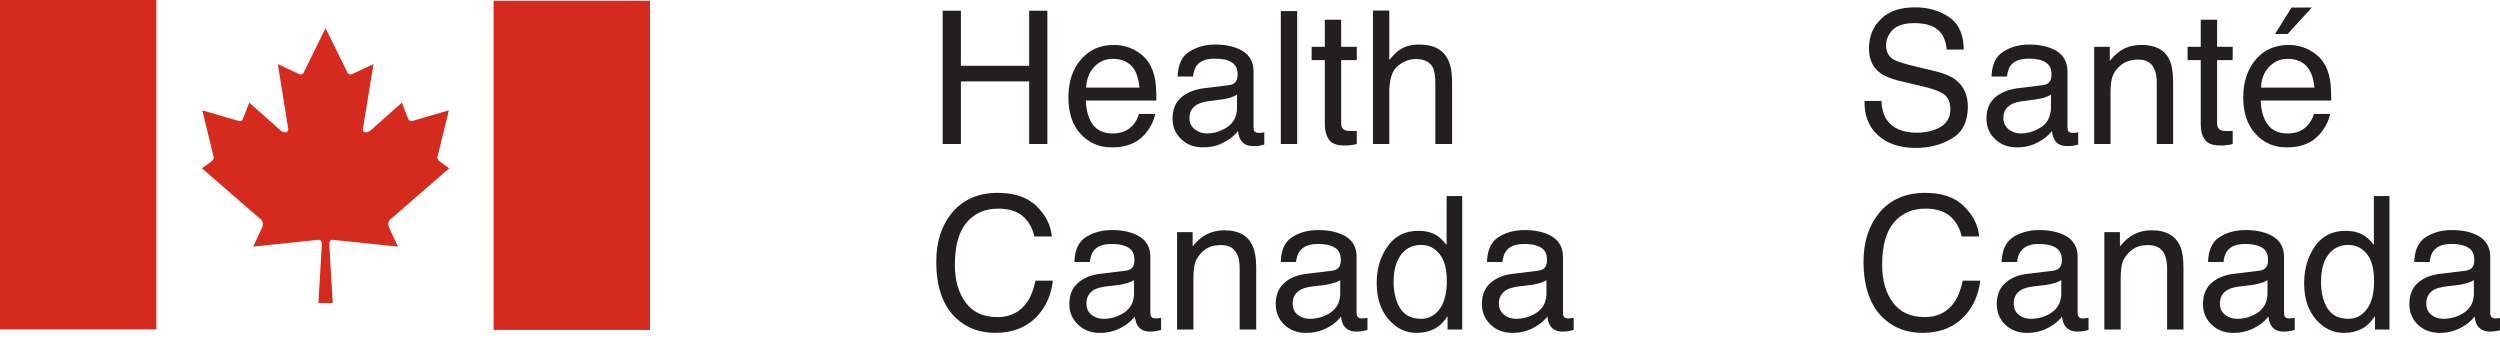 <?xml version="1.0"?>
<svg width="133" height="18" xmlns="http://www.w3.org/2000/svg" xmlns:svg="http://www.w3.org/2000/svg">
 <g class="layer">
  <title>Layer 1</title>
  <g class="layer" id="svg_1">
   <path d="m26.26,17.55l8.32,0l0,-17.51l-8.32,0l0,17.51z" fill="#d52b1e" id="svg_2"/>
   <path d="m0,17.52l8.32,0l0,-17.52l-8.32,0l0,17.52z" fill="#d52b1e" id="svg_3"/>
   <path d="m16.94,16.12l0.18,-3.08c0.02,-0.33 -0.21,-0.28 -0.21,-0.28l-3.44,0.36l0.48,-1.03a0.39,0.39 0 0 0 -0.16,-0.49l-3.05,-2.65s0.46,-0.31 0.55,-0.4c0.12,-0.12 0.07,-0.23 0.07,-0.23l-0.6,-2.45l1.89,0.55s0.19,0.08 0.26,-0.07c0.07,-0.14 0.35,-0.89 0.35,-0.89l1.69,1.5s0.34,0.23 0.39,-0.07l-0.56,-3.48l1.15,0.54s0.19,0.07 0.26,-0.16l1.13,-2.29l1.13,2.29c0.07,0.23 0.26,0.16 0.26,0.16l1.16,-0.54l-0.57,3.48c0.05,0.3 0.39,0.07 0.39,0.07l1.69,-1.5s0.28,0.75 0.35,0.89c0.07,0.15 0.26,0.07 0.26,0.07l1.89,-0.55l-0.6,2.45s-0.05,0.11 0.07,0.23c0.09,0.09 0.55,0.4 0.55,0.4l-3.05,2.65s-0.28,0.14 -0.16,0.49l0.48,1.03l-3.44,-0.36s-0.23,-0.05 -0.21,0.28l0.18,3.08l-0.76,0z" fill="#d52b1e" id="svg_4"/>
   <path d="m50.15,0.57l0.97,0l0,2.93l3.63,0l0,-2.93l0.97,0l0,7.09l-0.97,0l0,-3.33l-3.63,0l0,3.33l-0.97,0l0,-7.09z" fill="#231f20" id="svg_5"/>
   <path d="m60.32,2.64c0.34,0.18 0.6,0.4 0.78,0.67c0.17,0.26 0.29,0.56 0.35,0.91c0.04,0.23 0.07,0.61 0.07,1.13l-3.75,0c0.01,0.53 0.14,0.95 0.36,1.27c0.24,0.32 0.59,0.48 1.07,0.48q0.68,0 1.08,-0.45c0.15,-0.17 0.25,-0.37 0.31,-0.59l0.86,0c-0.02,0.18 -0.1,0.39 -0.22,0.62c-0.13,0.23 -0.27,0.42 -0.43,0.57c-0.26,0.26 -0.58,0.43 -0.97,0.52c-0.21,0.05 -0.44,0.07 -0.7,0.07c-0.64,0 -1.18,-0.23 -1.63,-0.7c-0.44,-0.47 -0.66,-1.12 -0.66,-1.96c0,-0.83 0.22,-1.5 0.67,-2.02s1.03,-0.77 1.75,-0.77c0.37,0 0.72,0.08 1.06,0.25m0.3,2.02c-0.03,-0.37 -0.12,-0.67 -0.24,-0.9c-0.24,-0.42 -0.63,-0.63 -1.18,-0.63c-0.4,0 -0.73,0.15 -0.99,0.43c-0.27,0.29 -0.41,0.66 -0.43,1.1l2.84,0z" fill="#231f20" id="svg_6"/>
   <path d="m65.38,4.53c0.2,-0.02 0.33,-0.11 0.4,-0.25q0.06,-0.12 0.06,-0.33c0,-0.29 -0.1,-0.5 -0.31,-0.63c-0.21,-0.14 -0.51,-0.2 -0.9,-0.2q-0.68,0 -0.96,0.36c-0.1,0.13 -0.17,0.33 -0.2,0.59l-0.82,0c0.02,-0.63 0.22,-1.07 0.62,-1.32c0.39,-0.25 0.85,-0.38 1.37,-0.38c0.61,0 1.1,0.12 1.48,0.35c0.38,0.24 0.57,0.6 0.57,1.09l0,2.96c0,0.09 0.01,0.16 0.05,0.22c0.04,0.05 0.12,0.08 0.24,0.08c0.04,0 0.08,0 0.13,-0.01c0.05,0 0.1,-0.01 0.15,-0.02l0,0.65c-0.13,0.03 -0.24,0.06 -0.31,0.07s-0.17,0.01 -0.29,0.01c-0.3,0 -0.52,-0.1 -0.65,-0.32q-0.11,-0.16 -0.15,-0.48c-0.18,0.24 -0.43,0.44 -0.76,0.61c-0.33,0.18 -0.7,0.26 -1.09,0.26c-0.48,0 -0.87,-0.14 -1.17,-0.44c-0.31,-0.29 -0.46,-0.65 -0.46,-1.09c0,-0.48 0.15,-0.85 0.45,-1.12c0.3,-0.26 0.69,-0.42 1.17,-0.49l1.38,-0.17zm-1.82,2.35c0.18,0.14 0.4,0.22 0.65,0.22c0.3,0 0.6,-0.07 0.88,-0.22c0.48,-0.23 0.72,-0.62 0.72,-1.15l0,-0.7c-0.1,0.07 -0.24,0.13 -0.4,0.18c-0.17,0.04 -0.33,0.07 -0.49,0.09l-0.52,0.07c-0.31,0.03 -0.55,0.1 -0.71,0.19c-0.27,0.15 -0.41,0.39 -0.41,0.72c0,0.25 0.09,0.45 0.28,0.6" fill="#231f20" id="svg_7"/>
   <path d="m68.14,7.66l0.87,0l0,-7.07l-0.87,0l0,7.07z" fill="#231f20" id="svg_8"/>
   <path d="m70.48,1.05l0.87,0l0,1.44l0.83,0l0,0.71l-0.83,0l0,3.36c0,0.18 0.07,0.3 0.19,0.36c0.07,0.03 0.18,0.05 0.34,0.05l0.14,0c0.04,0 0.1,-0.01 0.16,-0.01l0,0.7c-0.09,0.03 -0.2,0.05 -0.31,0.06c-0.1,0.02 -0.22,0.02 -0.35,0.02c-0.4,0 -0.67,-0.1 -0.82,-0.31c-0.14,-0.21 -0.22,-0.47 -0.22,-0.81l0,-3.42l-0.7,0l0,-0.71l0.7,0l0,-1.44z" fill="#231f20" id="svg_9"/>
   <path d="m73.04,0.56l0.87,0l0,2.63c0.21,-0.25 0.39,-0.44 0.56,-0.54c0.27,-0.19 0.62,-0.28 1.04,-0.28c0.75,0 1.25,0.26 1.52,0.79c0.14,0.28 0.22,0.68 0.22,1.19l0,3.31l-0.89,0l0,-3.26c0,-0.38 -0.05,-0.65 -0.14,-0.83c-0.16,-0.28 -0.46,-0.43 -0.89,-0.43c-0.36,0 -0.69,0.13 -0.98,0.38c-0.29,0.24 -0.44,0.71 -0.44,1.4l0,2.74l-0.87,0l0,-7.1z" fill="#231f20" id="svg_10"/>
   <path d="m55.14,10.96c0.49,0.48 0.76,1.01 0.82,1.62l-0.93,0c-0.11,-0.46 -0.31,-0.82 -0.62,-1.08c-0.32,-0.27 -0.75,-0.4 -1.32,-0.4c-0.68,0 -1.24,0.24 -1.66,0.73q-0.63,0.74 -0.63,2.25q0,1.25 0.57,2.01c0.38,0.52 0.94,0.78 1.7,0.78c0.69,0 1.22,-0.28 1.59,-0.82c0.19,-0.28 0.33,-0.66 0.43,-1.12l0.92,0c-0.08,0.74 -0.35,1.36 -0.81,1.87c-0.56,0.6 -1.31,0.91 -2.25,0.91c-0.81,0 -1.5,-0.25 -2.05,-0.75c-0.73,-0.66 -1.09,-1.67 -1.09,-3.05c0,-1.04 0.28,-1.9 0.82,-2.57c0.59,-0.72 1.41,-1.08 2.45,-1.08c0.88,0 1.57,0.23 2.06,0.7" fill="#231f20" id="svg_11"/>
   <path d="m59.89,14.4c0.2,-0.03 0.34,-0.11 0.4,-0.25q0.06,-0.12 0.06,-0.33c0,-0.29 -0.1,-0.51 -0.31,-0.64s-0.51,-0.2 -0.9,-0.2c-0.45,0 -0.77,0.12 -0.96,0.37c-0.1,0.13 -0.17,0.33 -0.2,0.59l-0.82,0c0.02,-0.64 0.22,-1.08 0.62,-1.33s0.86,-0.37 1.38,-0.37c0.6,0 1.1,0.12 1.47,0.35q0.57,0.36 0.57,1.08l0,2.97c0,0.09 0.02,0.16 0.05,0.21q0.06,0.09 0.24,0.09c0.04,0 0.08,-0.01 0.13,-0.01c0.05,-0.01 0.1,-0.01 0.15,-0.02l0,0.64a2,2 0 0 1 -0.6,0.09c-0.3,0 -0.51,-0.11 -0.65,-0.32q-0.1,-0.16 -0.15,-0.48c-0.18,0.23 -0.43,0.44 -0.76,0.61s-0.69,0.26 -1.09,0.26c-0.48,0 -0.87,-0.15 -1.17,-0.44s-0.46,-0.65 -0.46,-1.09c0,-0.48 0.15,-0.86 0.45,-1.12c0.3,-0.27 0.69,-0.43 1.17,-0.49l1.38,-0.17zm-1.82,2.35c0.18,0.14 0.4,0.21 0.65,0.21c0.3,0 0.6,-0.07 0.88,-0.21c0.49,-0.24 0.73,-0.62 0.73,-1.15l0,-0.7c-0.11,0.07 -0.24,0.13 -0.41,0.17c-0.17,0.05 -0.33,0.08 -0.49,0.1l-0.52,0.06c-0.31,0.04 -0.55,0.1 -0.71,0.19c-0.27,0.16 -0.4,0.4 -0.4,0.73q0,0.38 0.27,0.6" fill="#231f20" id="svg_12"/>
   <path d="m62.62,12.35l0.83,0l0,0.76q0.36,-0.46 0.78,-0.66c0.27,-0.13 0.57,-0.2 0.9,-0.2c0.74,0 1.23,0.26 1.48,0.77c0.14,0.28 0.22,0.68 0.22,1.2l0,3.31l-0.88,0l0,-3.25c0,-0.31 -0.04,-0.57 -0.14,-0.76c-0.15,-0.32 -0.43,-0.48 -0.83,-0.48q-0.32,0 -0.51,0.06c-0.24,0.07 -0.45,0.21 -0.63,0.43c-0.14,0.17 -0.24,0.34 -0.28,0.52s-0.07,0.44 -0.07,0.78l0,2.7l-0.87,0l0,-5.18z" fill="#231f20" id="svg_13"/>
   <path d="m70.87,14.4c0.2,-0.03 0.33,-0.11 0.4,-0.25q0.06,-0.12 0.06,-0.33c0,-0.29 -0.1,-0.51 -0.31,-0.64s-0.51,-0.2 -0.9,-0.2c-0.45,0 -0.77,0.12 -0.96,0.37c-0.11,0.13 -0.18,0.33 -0.21,0.59l-0.81,0c0.01,-0.64 0.22,-1.08 0.61,-1.33c0.4,-0.25 0.86,-0.37 1.38,-0.37c0.61,0 1.1,0.12 1.48,0.35c0.38,0.24 0.56,0.6 0.56,1.08l0,2.97q0,0.14 0.06,0.21c0.04,0.06 0.11,0.09 0.23,0.09c0.04,0 0.09,-0.01 0.13,-0.01c0.05,-0.01 0.1,-0.01 0.16,-0.02l0,0.64a2,2 0 0 1 -0.6,0.09c-0.3,0 -0.52,-0.11 -0.66,-0.32q-0.11,-0.16 -0.15,-0.48c-0.17,0.23 -0.42,0.44 -0.75,0.61c-0.34,0.17 -0.7,0.26 -1.1,0.26c-0.47,0 -0.86,-0.15 -1.17,-0.44c-0.3,-0.29 -0.45,-0.65 -0.45,-1.09c0,-0.48 0.15,-0.86 0.45,-1.12c0.29,-0.27 0.68,-0.43 1.17,-0.49l1.38,-0.17zm-1.83,2.35c0.19,0.14 0.4,0.21 0.65,0.21c0.31,0 0.6,-0.07 0.89,-0.21c0.48,-0.24 0.72,-0.62 0.72,-1.15l0,-0.7c-0.1,0.07 -0.24,0.13 -0.41,0.17c-0.16,0.05 -0.33,0.08 -0.48,0.1l-0.53,0.06c-0.31,0.04 -0.54,0.1 -0.7,0.19c-0.27,0.16 -0.41,0.4 -0.41,0.73q0,0.38 0.27,0.6" fill="#231f20" id="svg_14"/>
   <path d="m76.44,12.53c0.15,0.09 0.32,0.26 0.52,0.5l0,-2.6l0.83,0l0,7.1l-0.78,0l0,-0.71c-0.2,0.31 -0.44,0.54 -0.71,0.68c-0.28,0.14 -0.59,0.21 -0.95,0.21c-0.57,0 -1.06,-0.24 -1.48,-0.72c-0.42,-0.49 -0.63,-1.13 -0.63,-1.93c0,-0.75 0.19,-1.4 0.58,-1.95c0.38,-0.55 0.92,-0.83 1.63,-0.83c0.39,0 0.72,0.08 0.99,0.25m-1.95,3.87c0.23,0.38 0.61,0.56 1.12,0.56c0.39,0 0.72,-0.17 0.98,-0.52c0.25,-0.34 0.38,-0.84 0.38,-1.49s-0.13,-1.14 -0.4,-1.45c-0.26,-0.32 -0.58,-0.47 -0.97,-0.47c-0.43,0 -0.78,0.16 -1.05,0.5s-0.41,0.83 -0.41,1.48c0,0.55 0.12,1.02 0.35,1.39" fill="#231f20" id="svg_15"/>
   <path d="m81.84,14.4c0.2,-0.03 0.33,-0.11 0.4,-0.25q0.06,-0.12 0.06,-0.33c0,-0.29 -0.1,-0.51 -0.31,-0.64s-0.51,-0.2 -0.9,-0.2c-0.45,0 -0.77,0.12 -0.96,0.37c-0.1,0.13 -0.17,0.33 -0.2,0.59l-0.82,0c0.02,-0.64 0.22,-1.08 0.62,-1.33s0.86,-0.37 1.38,-0.37c0.6,0 1.1,0.12 1.47,0.35q0.57,0.36 0.57,1.08l0,2.97c0,0.09 0.02,0.16 0.05,0.21q0.06,0.09 0.24,0.09c0.04,0 0.08,-0.01 0.13,-0.01c0.05,-0.01 0.1,-0.01 0.15,-0.02l0,0.64a2,2 0 0 1 -0.6,0.09c-0.3,0 -0.52,-0.11 -0.65,-0.32q-0.11,-0.16 -0.15,-0.48c-0.18,0.23 -0.43,0.44 -0.76,0.61s-0.69,0.26 -1.09,0.26c-0.48,0 -0.87,-0.15 -1.17,-0.44s-0.46,-0.65 -0.46,-1.09c0,-0.48 0.15,-0.86 0.45,-1.12c0.3,-0.27 0.69,-0.43 1.17,-0.49l1.38,-0.17zm-1.82,2.35c0.18,0.14 0.4,0.21 0.65,0.21c0.3,0 0.6,-0.07 0.88,-0.21c0.48,-0.24 0.72,-0.62 0.72,-1.15l0,-0.7c-0.1,0.07 -0.24,0.13 -0.4,0.17c-0.17,0.05 -0.33,0.08 -0.49,0.1l-0.52,0.06c-0.31,0.04 -0.55,0.1 -0.71,0.19c-0.27,0.16 -0.41,0.4 -0.41,0.73c0,0.25 0.1,0.45 0.28,0.6" fill="#231f20" id="svg_16"/>
   <path d="m100.09,5.37c0.02,0.4 0.11,0.73 0.27,0.98c0.31,0.47 0.85,0.71 1.62,0.71c0.35,0 0.67,-0.06 0.95,-0.16c0.55,-0.2 0.83,-0.56 0.83,-1.07c0,-0.38 -0.12,-0.66 -0.35,-0.82c-0.24,-0.16 -0.61,-0.3 -1.11,-0.41l-0.93,-0.22c-0.61,-0.13 -1.04,-0.29 -1.29,-0.46c-0.44,-0.3 -0.65,-0.74 -0.65,-1.34c0,-0.64 0.21,-1.16 0.64,-1.57c0.42,-0.42 1.03,-0.62 1.81,-0.62c0.72,0 1.33,0.18 1.84,0.54q0.75,0.53 0.75,1.71l-0.9,0c-0.04,-0.37 -0.14,-0.66 -0.29,-0.86c-0.28,-0.37 -0.75,-0.55 -1.42,-0.55q-0.81,0 -1.17,0.36c-0.23,0.24 -0.35,0.51 -0.35,0.83c0,0.34 0.14,0.6 0.42,0.76c0.18,0.1 0.6,0.23 1.24,0.38l0.96,0.23c0.47,0.11 0.82,0.26 1.07,0.45q0.66,0.5 0.66,1.44c0,0.78 -0.28,1.35 -0.84,1.68c-0.55,0.34 -1.2,0.51 -1.94,0.51c-0.85,0 -1.52,-0.23 -2.01,-0.68s-0.72,-1.05 -0.71,-1.82l0.9,0z" fill="#231f20" id="svg_17"/>
   <path d="m108.68,4.53c0.2,-0.02 0.33,-0.11 0.4,-0.25q0.06,-0.12 0.06,-0.33c0,-0.29 -0.1,-0.5 -0.31,-0.63c-0.21,-0.14 -0.51,-0.2 -0.9,-0.2q-0.68,0 -0.96,0.36c-0.1,0.13 -0.17,0.33 -0.2,0.59l-0.82,0c0.02,-0.63 0.22,-1.07 0.62,-1.32c0.39,-0.25 0.85,-0.38 1.38,-0.38c0.6,0 1.09,0.12 1.47,0.35c0.38,0.24 0.57,0.6 0.57,1.09l0,2.96c0,0.09 0.01,0.16 0.05,0.22c0.04,0.05 0.12,0.08 0.24,0.08c0.04,0 0.08,0 0.13,-0.01c0.05,0 0.1,-0.01 0.15,-0.02l0,0.65c-0.13,0.03 -0.24,0.06 -0.31,0.07s-0.17,0.01 -0.29,0.01c-0.3,0 -0.52,-0.1 -0.65,-0.32q-0.11,-0.16 -0.15,-0.48c-0.18,0.24 -0.43,0.44 -0.76,0.61c-0.33,0.18 -0.69,0.26 -1.09,0.26c-0.48,0 -0.87,-0.14 -1.17,-0.44c-0.31,-0.29 -0.46,-0.65 -0.46,-1.09c0,-0.48 0.15,-0.85 0.45,-1.12c0.3,-0.26 0.69,-0.42 1.17,-0.49l1.38,-0.17zm-1.82,2.35c0.18,0.14 0.4,0.22 0.65,0.22c0.3,0 0.6,-0.07 0.88,-0.22c0.48,-0.23 0.72,-0.62 0.72,-1.15l0,-0.7c-0.1,0.07 -0.24,0.13 -0.4,0.18c-0.17,0.04 -0.33,0.07 -0.49,0.09l-0.52,0.07c-0.31,0.03 -0.55,0.1 -0.71,0.19c-0.27,0.15 -0.41,0.39 -0.41,0.72c0,0.25 0.1,0.45 0.28,0.6" fill="#231f20" id="svg_18"/>
   <path d="m111.41,2.49l0.83,0l0,0.75c0.24,-0.3 0.5,-0.52 0.77,-0.66c0.28,-0.13 0.58,-0.19 0.91,-0.19c0.73,0 1.23,0.25 1.48,0.76q0.21,0.42 0.21,1.2l0,3.31l-0.87,0l0,-3.25c0,-0.31 -0.04,-0.56 -0.14,-0.76q-0.22,-0.48 -0.84,-0.48c-0.2,0 -0.37,0.03 -0.5,0.07q-0.36,0.1 -0.63,0.42c-0.15,0.17 -0.24,0.35 -0.28,0.53c-0.05,0.18 -0.07,0.44 -0.07,0.77l0,2.7l-0.87,0l0,-5.17z" fill="#231f20" id="svg_19"/>
   <path d="m117.08,1.05l0.87,0l0,1.44l0.83,0l0,0.71l-0.83,0l0,3.36q0,0.27 0.18,0.36c0.07,0.03 0.19,0.05 0.34,0.05l0.14,0c0.05,0 0.11,-0.01 0.17,-0.01l0,0.7c-0.1,0.03 -0.2,0.05 -0.31,0.06c-0.11,0.02 -0.22,0.02 -0.35,0.02c-0.4,0 -0.68,-0.1 -0.82,-0.31c-0.15,-0.21 -0.22,-0.47 -0.22,-0.81l0,-3.42l-0.7,0l0,-0.71l0.7,0l0,-1.44z" fill="#231f20" id="svg_20"/>
   <path d="m122.82,2.64c0.34,0.18 0.61,0.4 0.78,0.67c0.18,0.26 0.29,0.56 0.35,0.91c0.05,0.23 0.07,0.61 0.07,1.13l-3.75,0c0.02,0.53 0.14,0.95 0.37,1.27s0.58,0.48 1.07,0.48c0.45,0 0.81,-0.15 1.07,-0.45c0.15,-0.17 0.26,-0.37 0.32,-0.59l0.86,0c-0.03,0.18 -0.1,0.39 -0.23,0.62s-0.27,0.42 -0.43,0.57c-0.26,0.26 -0.58,0.43 -0.97,0.52c-0.2,0.05 -0.44,0.07 -0.7,0.07c-0.64,0 -1.18,-0.23 -1.62,-0.7s-0.67,-1.12 -0.67,-1.96c0,-0.83 0.23,-1.5 0.67,-2.02c0.45,-0.52 1.03,-0.77 1.76,-0.77c0.36,0 0.71,0.08 1.05,0.25m0.31,2.02c-0.04,-0.37 -0.12,-0.67 -0.25,-0.9c-0.23,-0.42 -0.63,-0.63 -1.18,-0.63c-0.39,0 -0.72,0.15 -0.99,0.43c-0.27,0.29 -0.41,0.66 -0.42,1.1l2.84,0zm-0.14,-4.26l-1.29,1.41l-0.67,0l0.88,-1.41l1.08,0z" fill="#231f20" id="svg_21"/>
   <path d="m104.47,10.96c0.49,0.48 0.77,1.01 0.82,1.62l-0.93,0c-0.1,-0.46 -0.31,-0.82 -0.62,-1.08c-0.31,-0.27 -0.75,-0.4 -1.31,-0.4c-0.69,0 -1.25,0.24 -1.67,0.73q-0.63,0.74 -0.63,2.25q0,1.25 0.57,2.01c0.38,0.52 0.95,0.78 1.7,0.78c0.7,0 1.22,-0.28 1.59,-0.82c0.19,-0.28 0.33,-0.66 0.43,-1.12l0.93,0c-0.09,0.74 -0.36,1.36 -0.82,1.87c-0.56,0.6 -1.31,0.91 -2.25,0.91c-0.81,0 -1.49,-0.25 -2.05,-0.75c-0.72,-0.66 -1.09,-1.67 -1.09,-3.05c0,-1.04 0.28,-1.9 0.82,-2.57c0.6,-0.72 1.41,-1.08 2.45,-1.08c0.89,0 1.58,0.23 2.06,0.7" fill="#231f20" id="svg_22"/>
   <path d="m109.23,14.4c0.2,-0.03 0.33,-0.11 0.4,-0.25q0.06,-0.12 0.06,-0.33c0,-0.29 -0.11,-0.51 -0.32,-0.64s-0.51,-0.2 -0.9,-0.2c-0.45,0 -0.76,0.12 -0.95,0.37c-0.11,0.13 -0.18,0.33 -0.21,0.59l-0.82,0c0.02,-0.64 0.23,-1.08 0.62,-1.33c0.4,-0.25 0.86,-0.37 1.38,-0.37c0.61,0 1.1,0.12 1.48,0.35c0.37,0.24 0.56,0.6 0.56,1.08l0,2.97q0,0.14 0.06,0.21c0.03,0.06 0.11,0.09 0.23,0.09c0.04,0 0.08,-0.01 0.13,-0.01c0.05,-0.01 0.1,-0.01 0.16,-0.02l0,0.64a2,2 0 0 1 -0.6,0.09c-0.3,0 -0.52,-0.11 -0.66,-0.32q-0.11,-0.16 -0.15,-0.48c-0.17,0.23 -0.43,0.44 -0.76,0.61s-0.69,0.26 -1.09,0.26c-0.48,0 -0.87,-0.15 -1.17,-0.44s-0.45,-0.65 -0.45,-1.09c0,-0.48 0.15,-0.86 0.45,-1.12c0.29,-0.27 0.68,-0.43 1.17,-0.49l1.38,-0.17zm-1.83,2.35c0.18,0.14 0.4,0.21 0.65,0.21c0.31,0 0.6,-0.07 0.89,-0.21c0.48,-0.24 0.72,-0.62 0.72,-1.15l0,-0.7c-0.11,0.07 -0.24,0.13 -0.41,0.17c-0.16,0.05 -0.33,0.08 -0.49,0.1l-0.52,0.06c-0.31,0.04 -0.55,0.1 -0.71,0.19c-0.27,0.16 -0.4,0.4 -0.4,0.73q0,0.38 0.27,0.6" fill="#231f20" id="svg_23"/>
   <path d="m111.95,12.35l0.83,0l0,0.76q0.37,-0.46 0.78,-0.66c0.27,-0.13 0.57,-0.2 0.91,-0.2c0.73,0 1.22,0.26 1.48,0.77q0.21,0.42 0.21,1.2l0,3.31l-0.87,0l0,-3.25c0,-0.31 -0.05,-0.57 -0.14,-0.76q-0.24,-0.48 -0.84,-0.48q-0.32,0 -0.51,0.06c-0.24,0.07 -0.45,0.21 -0.63,0.43c-0.14,0.17 -0.24,0.34 -0.28,0.52s-0.07,0.44 -0.07,0.78l0,2.7l-0.87,0l0,-5.18z" fill="#231f20" id="svg_24"/>
   <path d="m120.2,14.4c0.2,-0.03 0.33,-0.11 0.4,-0.25q0.06,-0.12 0.06,-0.33c0,-0.29 -0.1,-0.51 -0.31,-0.64s-0.51,-0.2 -0.9,-0.2c-0.45,0 -0.77,0.12 -0.96,0.37c-0.1,0.13 -0.17,0.33 -0.2,0.59l-0.82,0c0.02,-0.64 0.22,-1.08 0.62,-1.33c0.39,-0.25 0.85,-0.37 1.38,-0.37c0.6,0 1.09,0.12 1.47,0.35q0.57,0.36 0.57,1.08l0,2.97c0,0.09 0.01,0.16 0.05,0.21q0.06,0.09 0.24,0.09c0.03,0 0.08,-0.01 0.13,-0.01c0.04,-0.01 0.1,-0.01 0.15,-0.02l0,0.64a2,2 0 0 1 -0.6,0.09c-0.3,0 -0.52,-0.11 -0.65,-0.32q-0.11,-0.16 -0.15,-0.48c-0.18,0.23 -0.43,0.44 -0.76,0.61s-0.7,0.26 -1.09,0.26c-0.48,0 -0.87,-0.15 -1.17,-0.44c-0.31,-0.29 -0.46,-0.65 -0.46,-1.09c0,-0.48 0.15,-0.86 0.45,-1.12c0.3,-0.27 0.69,-0.43 1.17,-0.49l1.38,-0.17zm-1.82,2.35c0.18,0.14 0.39,0.21 0.65,0.21c0.3,0 0.6,-0.07 0.88,-0.21c0.48,-0.24 0.72,-0.62 0.72,-1.15l0,-0.7c-0.1,0.07 -0.24,0.13 -0.4,0.17c-0.17,0.05 -0.33,0.08 -0.49,0.1l-0.52,0.06c-0.31,0.04 -0.55,0.1 -0.71,0.19c-0.27,0.16 -0.41,0.4 -0.41,0.73c0,0.25 0.09,0.45 0.28,0.6" fill="#231f20" id="svg_25"/>
   <path d="m125.77,12.53c0.15,0.09 0.33,0.26 0.52,0.5l0,-2.6l0.83,0l0,7.1l-0.77,0l0,-0.71c-0.21,0.31 -0.44,0.54 -0.72,0.68c-0.27,0.14 -0.59,0.21 -0.94,0.21c-0.57,0 -1.07,-0.24 -1.49,-0.72c-0.41,-0.49 -0.62,-1.13 -0.62,-1.93q0,-1.12 0.57,-1.95c0.38,-0.55 0.92,-0.83 1.63,-0.83c0.39,0 0.72,0.08 0.99,0.25m-1.95,3.87c0.24,0.38 0.61,0.56 1.12,0.56c0.4,0 0.72,-0.17 0.98,-0.52c0.26,-0.34 0.38,-0.84 0.38,-1.49s-0.13,-1.14 -0.39,-1.45c-0.27,-0.32 -0.59,-0.47 -0.98,-0.47c-0.43,0 -0.78,0.16 -1.05,0.5s-0.4,0.83 -0.4,1.48c0,0.55 0.11,1.02 0.34,1.39" fill="#231f20" id="svg_26"/>
   <path d="m131.18,14.4c0.19,-0.03 0.33,-0.11 0.39,-0.25c0.05,-0.08 0.06,-0.19 0.06,-0.33c0,-0.29 -0.1,-0.51 -0.31,-0.64s-0.51,-0.2 -0.9,-0.2c-0.45,0 -0.77,0.12 -0.96,0.37c-0.1,0.13 -0.17,0.33 -0.2,0.59l-0.82,0c0.02,-0.64 0.23,-1.08 0.62,-1.33c0.4,-0.25 0.86,-0.37 1.38,-0.37c0.61,0 1.1,0.12 1.48,0.35c0.37,0.24 0.56,0.6 0.56,1.08l0,2.97q0,0.14 0.06,0.21c0.03,0.06 0.11,0.09 0.23,0.09c0.04,0 0.08,-0.01 0.13,-0.01c0.05,-0.01 0.1,-0.01 0.16,-0.02l0,0.64a2,2 0 0 1 -0.6,0.09c-0.3,0 -0.52,-0.11 -0.66,-0.32q-0.11,-0.16 -0.15,-0.48c-0.18,0.23 -0.43,0.44 -0.76,0.61s-0.69,0.26 -1.09,0.26c-0.48,0 -0.87,-0.15 -1.17,-0.44s-0.45,-0.65 -0.45,-1.09c0,-0.48 0.15,-0.86 0.44,-1.12c0.3,-0.27 0.69,-0.43 1.18,-0.49l1.38,-0.17zm-1.83,2.35c0.18,0.14 0.4,0.21 0.65,0.21c0.3,0 0.6,-0.07 0.89,-0.21c0.48,-0.24 0.72,-0.62 0.72,-1.15l0,-0.7c-0.11,0.07 -0.24,0.13 -0.41,0.17c-0.16,0.05 -0.33,0.08 -0.49,0.1l-0.52,0.06c-0.31,0.04 -0.55,0.1 -0.71,0.19c-0.27,0.16 -0.4,0.4 -0.4,0.73q0,0.38 0.27,0.6" fill="#231f20" id="svg_27"/>
  </g>
 </g>
</svg>